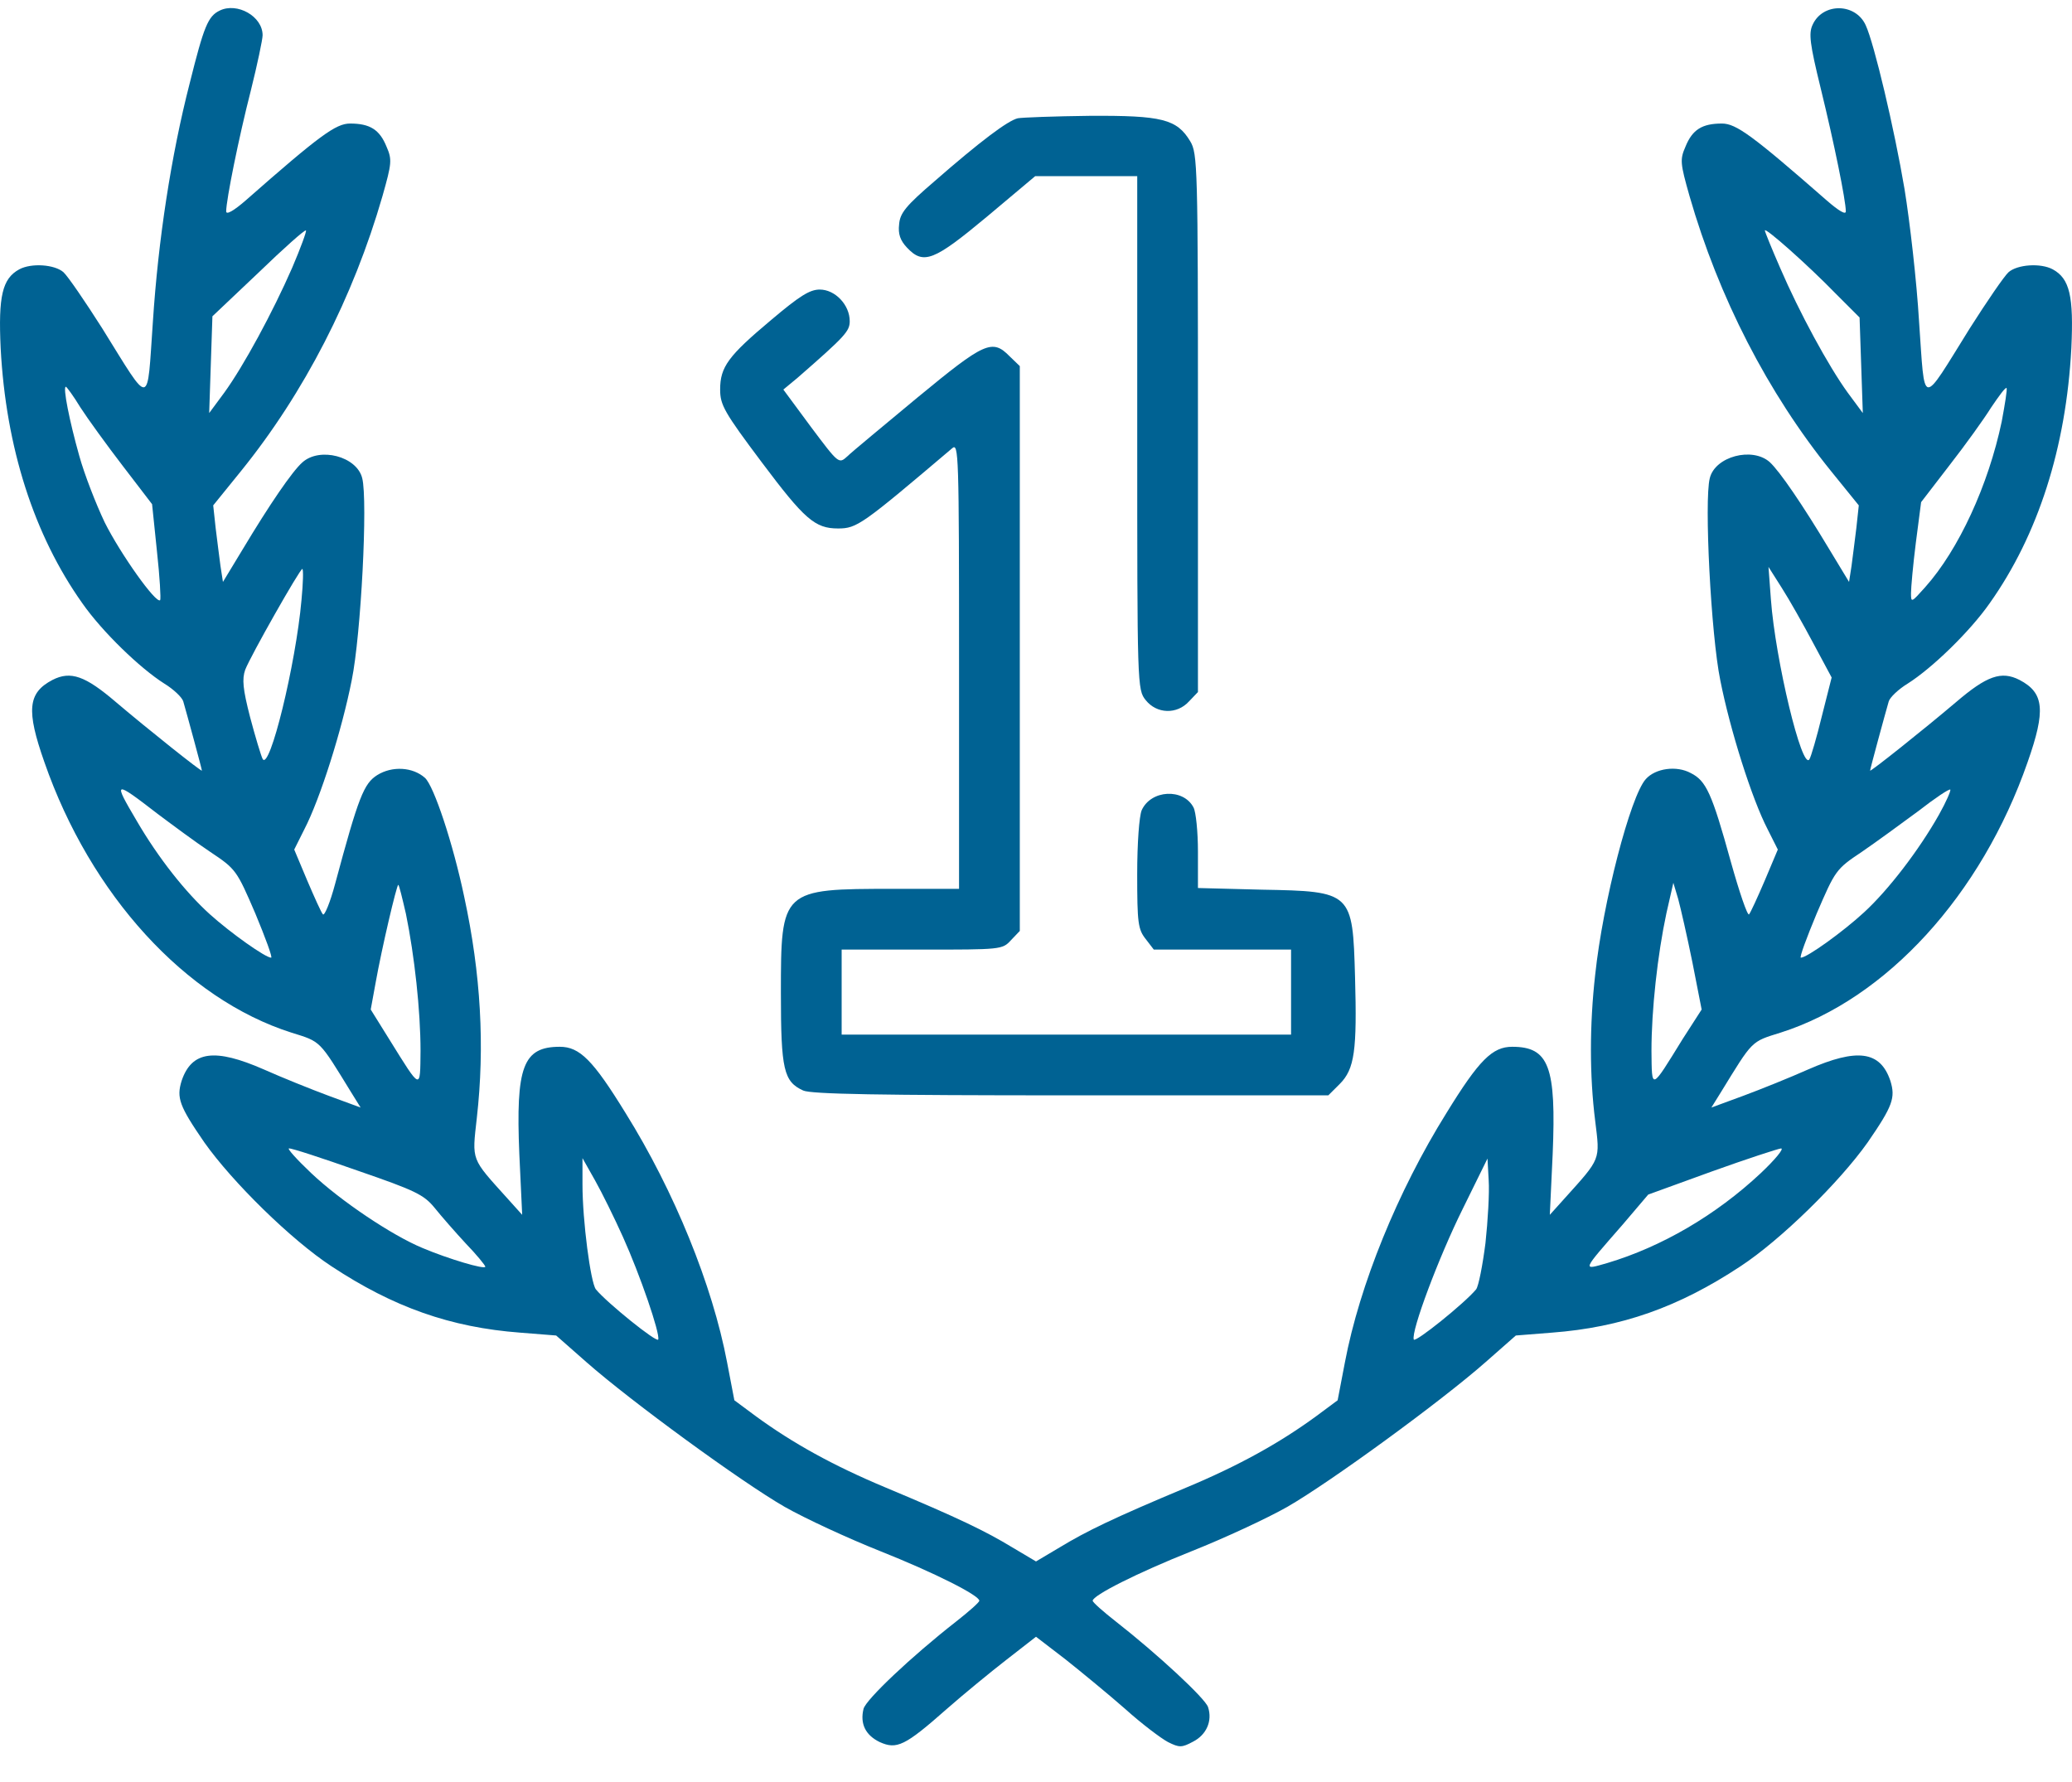 <svg width="50" height="43" viewBox="0 0 50 43" fill="none" xmlns="http://www.w3.org/2000/svg">
<path d="M5.302 0.255C5.018 0.392 4.921 0.636 4.579 2.004C4.129 3.753 3.817 5.795 3.689 7.769C3.543 9.85 3.66 9.84 2.468 7.925C2.058 7.28 1.638 6.665 1.53 6.567C1.315 6.381 0.758 6.342 0.465 6.499C0.055 6.723 -0.043 7.144 0.016 8.404C0.143 10.798 0.817 12.909 1.989 14.56C2.468 15.244 3.377 16.123 3.963 16.494C4.188 16.631 4.393 16.827 4.422 16.924C4.51 17.227 4.872 18.556 4.872 18.595C4.872 18.634 3.572 17.599 2.8 16.944C2.058 16.309 1.706 16.182 1.266 16.407C0.67 16.719 0.631 17.139 1.071 18.39C2.185 21.595 4.481 24.106 7.031 24.917C7.754 25.142 7.696 25.093 8.477 26.363L8.702 26.725L7.93 26.441C7.51 26.285 6.806 26.002 6.367 25.806C5.184 25.288 4.627 25.357 4.383 26.08C4.256 26.49 4.325 26.686 4.93 27.565C5.614 28.532 7.031 29.92 7.998 30.555C9.493 31.542 10.871 32.03 12.552 32.157L13.421 32.226L14.154 32.871C15.229 33.818 17.896 35.763 18.932 36.359C19.43 36.642 20.466 37.121 21.228 37.424C22.577 37.961 23.632 38.499 23.632 38.626C23.632 38.665 23.378 38.889 23.065 39.134C21.991 39.974 20.896 41.01 20.838 41.235C20.75 41.596 20.886 41.87 21.228 42.036C21.639 42.221 21.834 42.133 22.85 41.235C23.251 40.883 23.906 40.345 24.297 40.042L25 39.495L25.713 40.042C26.094 40.345 26.749 40.883 27.15 41.235C27.55 41.596 28.019 41.948 28.185 42.036C28.459 42.173 28.518 42.173 28.791 42.026C29.114 41.86 29.26 41.528 29.153 41.196C29.094 40.99 27.922 39.906 26.935 39.134C26.622 38.889 26.368 38.665 26.368 38.626C26.368 38.499 27.423 37.961 28.772 37.424C29.534 37.121 30.57 36.642 31.068 36.359C32.103 35.763 34.771 33.818 35.846 32.871L36.579 32.226L37.448 32.157C39.129 32.03 40.507 31.542 42.002 30.555C42.969 29.92 44.386 28.532 45.07 27.565C45.675 26.686 45.744 26.49 45.617 26.08C45.373 25.357 44.816 25.288 43.633 25.806C43.194 26.002 42.49 26.285 42.07 26.441L41.298 26.725L41.523 26.363C42.304 25.093 42.246 25.142 42.969 24.917C45.519 24.106 47.815 21.595 48.929 18.39C49.369 17.139 49.33 16.719 48.734 16.407C48.294 16.182 47.942 16.309 47.2 16.944C46.428 17.599 45.128 18.634 45.128 18.595C45.128 18.556 45.49 17.227 45.578 16.924C45.607 16.827 45.812 16.631 46.037 16.494C46.623 16.123 47.532 15.244 48.011 14.56C49.183 12.909 49.857 10.798 49.984 8.404C50.043 7.144 49.945 6.723 49.535 6.499C49.242 6.342 48.685 6.381 48.47 6.567C48.362 6.665 47.942 7.28 47.532 7.925C46.34 9.84 46.457 9.85 46.31 7.769C46.252 6.782 46.086 5.346 45.959 4.564C45.715 3.118 45.226 1.046 45.021 0.607C44.776 0.069 43.985 0.06 43.741 0.597C43.643 0.802 43.672 1.056 43.936 2.131C44.259 3.45 44.542 4.838 44.542 5.101C44.542 5.189 44.376 5.092 44.083 4.838C42.285 3.265 41.894 2.981 41.552 2.981C41.073 2.981 40.839 3.128 40.673 3.538C40.536 3.851 40.546 3.939 40.77 4.73C41.474 7.173 42.656 9.479 44.19 11.374L44.855 12.195L44.796 12.742C44.757 13.045 44.708 13.456 44.679 13.661L44.62 14.042L44.141 13.251C43.496 12.176 42.949 11.374 42.705 11.15C42.285 10.778 41.386 11.013 41.259 11.54C41.122 12.078 41.288 15.322 41.513 16.416C41.748 17.608 42.275 19.279 42.656 20.012L42.901 20.5L42.588 21.243C42.412 21.654 42.246 22.015 42.207 22.064C42.168 22.103 41.972 21.526 41.767 20.794C41.308 19.133 41.171 18.84 40.8 18.654C40.458 18.468 39.95 18.537 39.715 18.8C39.344 19.211 38.679 21.771 38.494 23.52C38.357 24.731 38.357 25.962 38.494 27.047C38.611 28.005 38.64 27.936 37.751 28.923L37.399 29.314L37.468 27.848C37.556 25.738 37.38 25.259 36.491 25.259C36.012 25.259 35.69 25.581 34.908 26.852C33.725 28.747 32.807 31.014 32.455 32.871L32.279 33.789L31.752 34.18C30.882 34.815 29.905 35.362 28.615 35.9C26.866 36.632 26.221 36.945 25.576 37.336L25 37.678L24.424 37.336C23.779 36.945 23.134 36.632 21.385 35.9C20.095 35.362 19.118 34.815 18.248 34.18L17.721 33.789L17.545 32.871C17.193 31.014 16.274 28.747 15.092 26.852C14.31 25.581 13.988 25.259 13.509 25.259C12.62 25.259 12.444 25.738 12.532 27.848L12.601 29.314L12.249 28.923C11.36 27.936 11.389 28.024 11.506 26.979C11.702 25.249 11.604 23.5 11.203 21.644C10.93 20.344 10.47 18.966 10.256 18.771C9.962 18.507 9.464 18.478 9.103 18.703C8.78 18.908 8.653 19.221 8.086 21.331C7.969 21.771 7.832 22.103 7.793 22.064C7.754 22.025 7.588 21.654 7.412 21.243L7.1 20.5L7.344 20.012C7.725 19.279 8.253 17.608 8.487 16.416C8.712 15.322 8.878 12.078 8.741 11.54C8.614 11.013 7.715 10.778 7.295 11.159C7.051 11.374 6.504 12.176 5.859 13.251L5.38 14.042L5.321 13.661C5.292 13.456 5.243 13.045 5.204 12.742L5.145 12.195L5.81 11.374C7.344 9.479 8.526 7.173 9.23 4.73C9.454 3.939 9.464 3.851 9.327 3.538C9.161 3.128 8.927 2.981 8.448 2.981C8.106 2.981 7.715 3.265 5.927 4.838C5.634 5.092 5.458 5.189 5.458 5.101C5.458 4.828 5.761 3.323 6.054 2.18C6.21 1.555 6.337 0.949 6.337 0.851C6.337 0.392 5.722 0.05 5.302 0.255ZM7.051 6.46C6.582 7.534 5.878 8.834 5.409 9.479L5.048 9.967L5.087 8.795L5.126 7.632L6.24 6.577C6.846 5.991 7.363 5.531 7.383 5.561C7.402 5.58 7.256 5.981 7.051 6.46ZM44.288 7.075L44.874 7.661L44.913 8.814L44.952 9.967L44.591 9.479C44.122 8.834 43.418 7.534 42.959 6.469C42.754 6 42.588 5.59 42.588 5.561C42.588 5.473 43.633 6.401 44.288 7.075ZM1.94 9.831C2.116 10.104 2.576 10.739 2.966 11.247L3.67 12.166L3.787 13.299C3.856 13.925 3.885 14.452 3.865 14.482C3.768 14.579 2.908 13.368 2.527 12.606C2.322 12.176 2.038 11.453 1.911 10.993C1.677 10.163 1.511 9.332 1.589 9.332C1.608 9.332 1.774 9.557 1.94 9.831ZM48.304 10.173C47.981 11.707 47.268 13.26 46.457 14.169C46.125 14.54 46.115 14.55 46.115 14.316C46.115 14.179 46.164 13.632 46.232 13.094L46.359 12.117L47.043 11.228C47.424 10.739 47.874 10.114 48.05 9.831C48.235 9.557 48.392 9.342 48.421 9.362C48.441 9.391 48.382 9.752 48.304 10.173ZM7.275 14.482C7.139 16.025 6.504 18.625 6.337 18.312C6.298 18.234 6.162 17.784 6.035 17.305C5.859 16.622 5.839 16.387 5.917 16.162C6.044 15.83 7.236 13.729 7.295 13.729C7.324 13.729 7.315 14.071 7.275 14.482ZM43.76 15.527L44.2 16.348L43.965 17.276C43.839 17.794 43.702 18.263 43.663 18.322C43.487 18.605 42.842 15.928 42.734 14.462L42.676 13.68L42.998 14.188C43.174 14.462 43.516 15.068 43.76 15.527ZM3.807 19.641C4.158 19.904 4.725 20.325 5.077 20.559C5.693 20.97 5.712 20.999 6.162 22.044C6.406 22.631 6.582 23.109 6.543 23.109C6.406 23.109 5.566 22.513 5.067 22.064C4.471 21.526 3.817 20.696 3.299 19.807C2.722 18.83 2.742 18.82 3.807 19.641ZM46.789 19.66C46.31 20.51 45.568 21.478 44.982 22.015C44.474 22.484 43.604 23.109 43.457 23.109C43.418 23.109 43.594 22.631 43.839 22.044C44.288 20.999 44.307 20.97 44.923 20.559C45.265 20.325 45.881 19.875 46.291 19.572C46.692 19.26 47.043 19.025 47.063 19.054C47.082 19.074 46.965 19.348 46.789 19.66ZM9.796 22.054C10.002 23.061 10.148 24.389 10.148 25.357C10.138 26.314 10.168 26.324 9.396 25.083L8.946 24.36L9.064 23.715C9.21 22.894 9.572 21.351 9.611 21.351C9.63 21.351 9.708 21.673 9.796 22.054ZM40.839 23.217L41.063 24.36L40.604 25.073C39.832 26.324 39.862 26.314 39.852 25.357C39.852 24.37 39.998 23.041 40.213 22.035L40.38 21.302L40.497 21.693C40.555 21.908 40.712 22.591 40.839 23.217ZM8.634 28.249C10.021 28.728 10.226 28.825 10.49 29.148C10.646 29.343 10.988 29.734 11.242 30.008C11.506 30.281 11.711 30.535 11.711 30.565C11.711 30.643 10.822 30.379 10.197 30.115C9.464 29.812 8.223 28.982 7.51 28.308C7.158 27.975 6.924 27.712 6.973 27.712C7.031 27.702 7.774 27.946 8.634 28.249ZM42.49 28.308C41.406 29.324 40.096 30.086 38.787 30.477C38.171 30.653 38.161 30.692 39.158 29.549L39.774 28.825L41.308 28.268C42.148 27.966 42.901 27.721 42.979 27.712C43.057 27.712 42.842 27.975 42.49 28.308ZM15.034 29.851C15.444 30.76 15.932 32.177 15.884 32.323C15.854 32.411 14.643 31.434 14.379 31.112C14.252 30.946 14.056 29.46 14.056 28.581V27.946L14.359 28.483C14.525 28.777 14.828 29.392 15.034 29.851ZM35.846 29.998C35.777 30.535 35.68 31.034 35.621 31.112C35.347 31.444 34.146 32.411 34.116 32.323C34.048 32.128 34.712 30.35 35.299 29.167L35.895 27.956L35.924 28.483C35.944 28.777 35.904 29.46 35.846 29.998Z" fill="#006293"/>
<path d="M24.56 2.854C24.316 2.912 23.642 3.421 22.557 4.368C21.863 4.964 21.717 5.14 21.697 5.414C21.668 5.648 21.727 5.805 21.883 5.971C22.284 6.401 22.538 6.293 23.817 5.228L24.98 4.251H26.211H27.443V10.446C27.443 16.563 27.443 16.641 27.648 16.895C27.912 17.227 28.4 17.247 28.693 16.924L28.908 16.699V10.202C28.908 4.026 28.898 3.704 28.723 3.411C28.4 2.873 28.039 2.785 26.299 2.795C25.449 2.805 24.668 2.834 24.56 2.854Z" fill="#006293"/>
<path d="M18.61 7.72C17.574 8.589 17.378 8.853 17.378 9.4C17.378 9.772 17.476 9.947 18.385 11.159C19.411 12.527 19.665 12.752 20.222 12.752C20.681 12.752 20.798 12.664 22.977 10.817C23.134 10.68 23.143 10.934 23.143 16.054V21.448H21.56C18.854 21.448 18.844 21.458 18.844 23.969C18.844 25.816 18.913 26.099 19.381 26.314C19.567 26.402 21.238 26.431 25.84 26.431H32.054L32.328 26.158C32.69 25.796 32.748 25.347 32.699 23.578C32.641 21.526 32.631 21.507 30.452 21.468L28.908 21.428V20.549C28.908 20.07 28.859 19.591 28.801 19.484C28.556 19.015 27.775 19.054 27.55 19.552C27.491 19.699 27.442 20.334 27.442 21.096C27.442 22.269 27.462 22.425 27.648 22.66L27.843 22.914H29.504H31.155V23.939V24.965H25.733H20.31V23.939V22.914H22.244C24.15 22.914 24.189 22.914 24.394 22.689L24.609 22.464V15.644V8.834L24.365 8.599C23.945 8.169 23.759 8.257 22.147 9.586C21.326 10.27 20.554 10.905 20.447 11.012C20.241 11.198 20.241 11.198 19.567 10.299L18.903 9.4L19.245 9.117C20.398 8.111 20.505 7.993 20.505 7.749C20.505 7.358 20.153 6.987 19.782 6.987C19.538 6.987 19.294 7.143 18.61 7.72Z" fill="#006293"/>
</svg>
